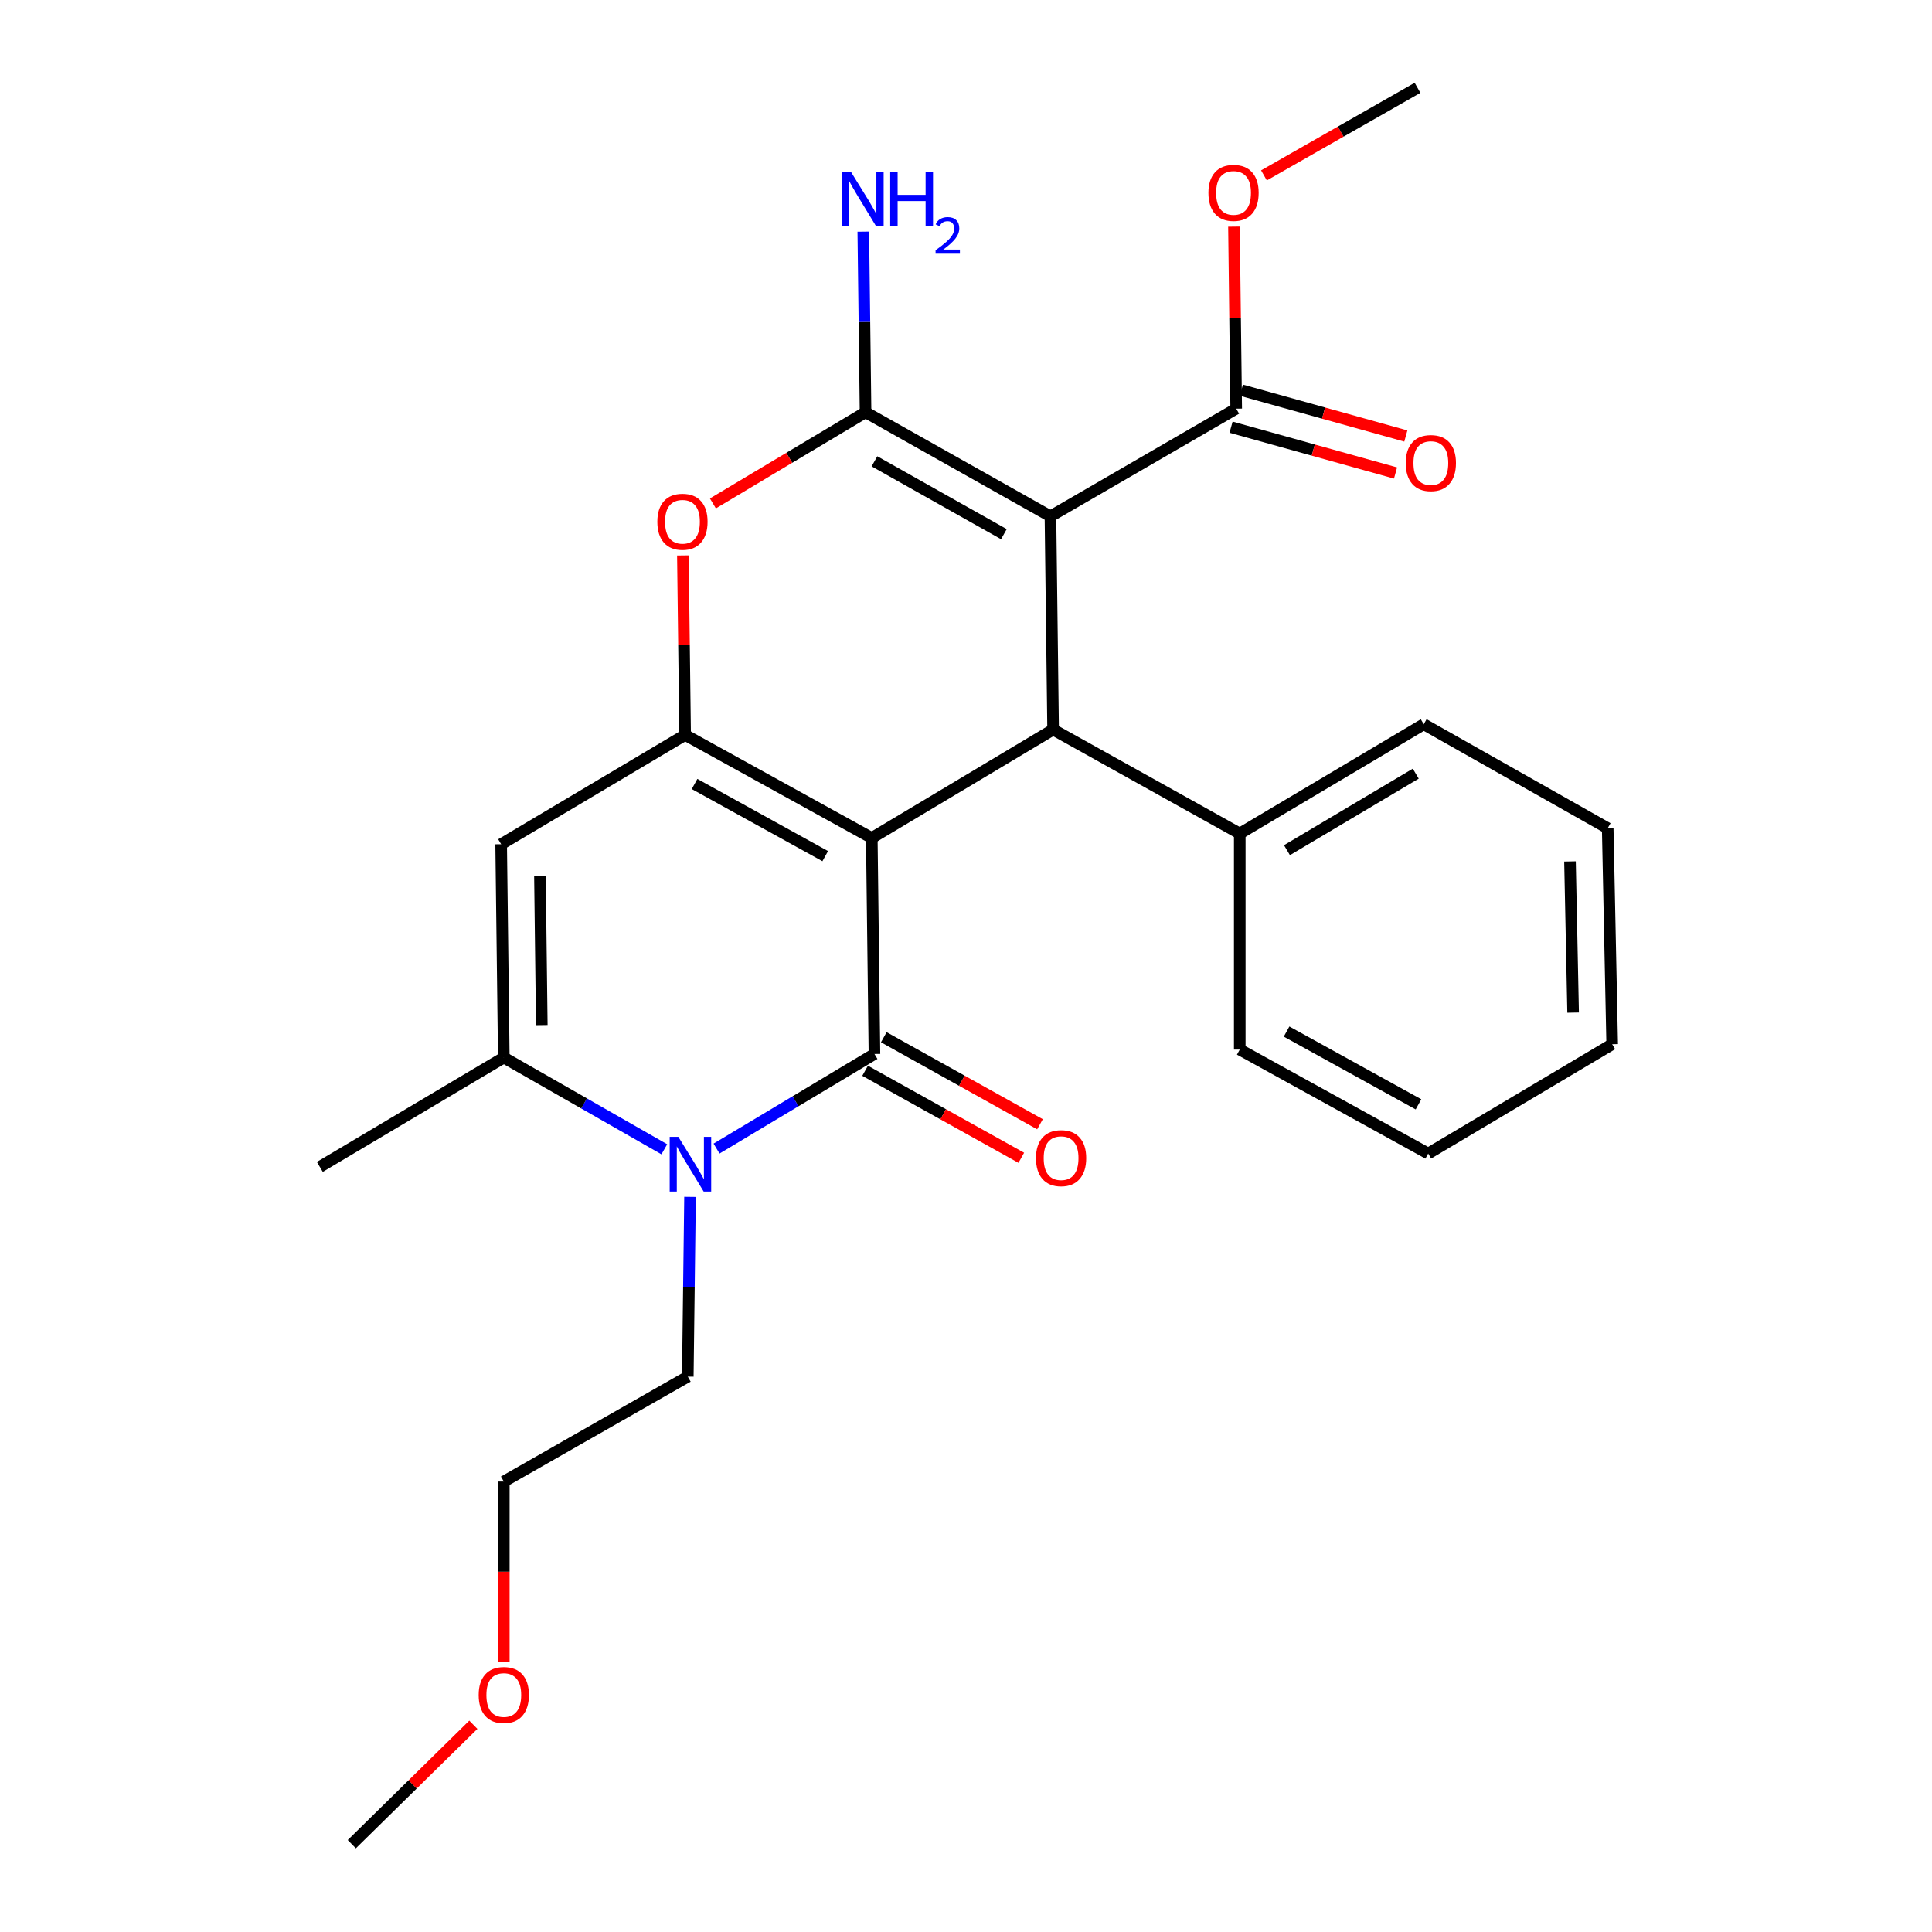 <?xml version='1.0' encoding='iso-8859-1'?>
<svg version='1.1' baseProfile='full'
              xmlns='http://www.w3.org/2000/svg'
                      xmlns:rdkit='http://www.rdkit.org/xml'
                      xmlns:xlink='http://www.w3.org/1999/xlink'
                  xml:space='preserve'
width='1000px' height='1000px' viewBox='0 0 1000 1000'>
<!-- END OF HEADER -->
<rect style='opacity:1.0;fill:#FFFFFF;stroke:none' width='1000' height='1000' x='0' y='0'> </rect>
<path class='bond-0' d='M 451.234,433.746 L 452.614,545.542' style='fill:none;fill-rule:evenodd;stroke:#000000;stroke-width:6px;stroke-linecap:butt;stroke-linejoin:miter;stroke-opacity:1' />
<path class='bond-2' d='M 451.234,433.746 L 354.62,380.388' style='fill:none;fill-rule:evenodd;stroke:#000000;stroke-width:6px;stroke-linecap:butt;stroke-linejoin:miter;stroke-opacity:1' />
<path class='bond-2' d='M 427.135,443.139 L 359.504,405.788' style='fill:none;fill-rule:evenodd;stroke:#000000;stroke-width:6px;stroke-linecap:butt;stroke-linejoin:miter;stroke-opacity:1' />
<path class='bond-4' d='M 451.234,433.746 L 545.089,377.628' style='fill:none;fill-rule:evenodd;stroke:#000000;stroke-width:6px;stroke-linecap:butt;stroke-linejoin:miter;stroke-opacity:1' />
<path class='bond-5' d='M 452.614,545.542 L 411.749,570.022' style='fill:none;fill-rule:evenodd;stroke:#000000;stroke-width:6px;stroke-linecap:butt;stroke-linejoin:miter;stroke-opacity:1' />
<path class='bond-5' d='M 411.749,570.022 L 370.884,594.502' style='fill:none;fill-rule:evenodd;stroke:#0000FF;stroke-width:6px;stroke-linecap:butt;stroke-linejoin:miter;stroke-opacity:1' />
<path class='bond-10' d='M 447.778,554.221 L 488.197,576.745' style='fill:none;fill-rule:evenodd;stroke:#000000;stroke-width:6px;stroke-linecap:butt;stroke-linejoin:miter;stroke-opacity:1' />
<path class='bond-10' d='M 488.197,576.745 L 528.617,599.27' style='fill:none;fill-rule:evenodd;stroke:#FF0000;stroke-width:6px;stroke-linecap:butt;stroke-linejoin:miter;stroke-opacity:1' />
<path class='bond-10' d='M 457.451,536.862 L 497.871,559.386' style='fill:none;fill-rule:evenodd;stroke:#000000;stroke-width:6px;stroke-linecap:butt;stroke-linejoin:miter;stroke-opacity:1' />
<path class='bond-10' d='M 497.871,559.386 L 538.29,581.91' style='fill:none;fill-rule:evenodd;stroke:#FF0000;stroke-width:6px;stroke-linecap:butt;stroke-linejoin:miter;stroke-opacity:1' />
<path class='bond-1' d='M 543.709,267.235 L 545.089,377.628' style='fill:none;fill-rule:evenodd;stroke:#000000;stroke-width:6px;stroke-linecap:butt;stroke-linejoin:miter;stroke-opacity:1' />
<path class='bond-3' d='M 543.709,267.235 L 448.011,213.379' style='fill:none;fill-rule:evenodd;stroke:#000000;stroke-width:6px;stroke-linecap:butt;stroke-linejoin:miter;stroke-opacity:1' />
<path class='bond-3' d='M 519.608,276.475 L 452.619,238.776' style='fill:none;fill-rule:evenodd;stroke:#000000;stroke-width:6px;stroke-linecap:butt;stroke-linejoin:miter;stroke-opacity:1' />
<path class='bond-9' d='M 543.709,267.235 L 639.86,211.536' style='fill:none;fill-rule:evenodd;stroke:#000000;stroke-width:6px;stroke-linecap:butt;stroke-linejoin:miter;stroke-opacity:1' />
<path class='bond-6' d='M 354.62,380.388 L 354.039,333.941' style='fill:none;fill-rule:evenodd;stroke:#000000;stroke-width:6px;stroke-linecap:butt;stroke-linejoin:miter;stroke-opacity:1' />
<path class='bond-6' d='M 354.039,333.941 L 353.459,287.493' style='fill:none;fill-rule:evenodd;stroke:#FF0000;stroke-width:6px;stroke-linecap:butt;stroke-linejoin:miter;stroke-opacity:1' />
<path class='bond-7' d='M 354.62,380.388 L 259.396,436.97' style='fill:none;fill-rule:evenodd;stroke:#000000;stroke-width:6px;stroke-linecap:butt;stroke-linejoin:miter;stroke-opacity:1' />
<path class='bond-12' d='M 448.011,213.379 L 447.426,166.637' style='fill:none;fill-rule:evenodd;stroke:#000000;stroke-width:6px;stroke-linecap:butt;stroke-linejoin:miter;stroke-opacity:1' />
<path class='bond-12' d='M 447.426,166.637 L 446.842,119.895' style='fill:none;fill-rule:evenodd;stroke:#0000FF;stroke-width:6px;stroke-linecap:butt;stroke-linejoin:miter;stroke-opacity:1' />
<path class='bond-26' d='M 448.011,213.379 L 408.505,236.971' style='fill:none;fill-rule:evenodd;stroke:#000000;stroke-width:6px;stroke-linecap:butt;stroke-linejoin:miter;stroke-opacity:1' />
<path class='bond-26' d='M 408.505,236.971 L 368.999,260.562' style='fill:none;fill-rule:evenodd;stroke:#FF0000;stroke-width:6px;stroke-linecap:butt;stroke-linejoin:miter;stroke-opacity:1' />
<path class='bond-11' d='M 545.089,377.628 L 641.693,431.45' style='fill:none;fill-rule:evenodd;stroke:#000000;stroke-width:6px;stroke-linecap:butt;stroke-linejoin:miter;stroke-opacity:1' />
<path class='bond-14' d='M 357.158,619.507 L 356.579,666.023' style='fill:none;fill-rule:evenodd;stroke:#0000FF;stroke-width:6px;stroke-linecap:butt;stroke-linejoin:miter;stroke-opacity:1' />
<path class='bond-14' d='M 356.579,666.023 L 356,712.539' style='fill:none;fill-rule:evenodd;stroke:#000000;stroke-width:6px;stroke-linecap:butt;stroke-linejoin:miter;stroke-opacity:1' />
<path class='bond-27' d='M 343.847,594.87 L 302.306,571.128' style='fill:none;fill-rule:evenodd;stroke:#0000FF;stroke-width:6px;stroke-linecap:butt;stroke-linejoin:miter;stroke-opacity:1' />
<path class='bond-27' d='M 302.306,571.128 L 260.765,547.386' style='fill:none;fill-rule:evenodd;stroke:#000000;stroke-width:6px;stroke-linecap:butt;stroke-linejoin:miter;stroke-opacity:1' />
<path class='bond-8' d='M 259.396,436.97 L 260.765,547.386' style='fill:none;fill-rule:evenodd;stroke:#000000;stroke-width:6px;stroke-linecap:butt;stroke-linejoin:miter;stroke-opacity:1' />
<path class='bond-8' d='M 279.473,453.286 L 280.431,530.577' style='fill:none;fill-rule:evenodd;stroke:#000000;stroke-width:6px;stroke-linecap:butt;stroke-linejoin:miter;stroke-opacity:1' />
<path class='bond-16' d='M 260.765,547.386 L 165.541,603.979' style='fill:none;fill-rule:evenodd;stroke:#000000;stroke-width:6px;stroke-linecap:butt;stroke-linejoin:miter;stroke-opacity:1' />
<path class='bond-13' d='M 637.194,221.108 L 679.758,232.965' style='fill:none;fill-rule:evenodd;stroke:#000000;stroke-width:6px;stroke-linecap:butt;stroke-linejoin:miter;stroke-opacity:1' />
<path class='bond-13' d='M 679.758,232.965 L 722.323,244.823' style='fill:none;fill-rule:evenodd;stroke:#FF0000;stroke-width:6px;stroke-linecap:butt;stroke-linejoin:miter;stroke-opacity:1' />
<path class='bond-13' d='M 642.527,201.964 L 685.091,213.821' style='fill:none;fill-rule:evenodd;stroke:#000000;stroke-width:6px;stroke-linecap:butt;stroke-linejoin:miter;stroke-opacity:1' />
<path class='bond-13' d='M 685.091,213.821 L 727.656,225.679' style='fill:none;fill-rule:evenodd;stroke:#FF0000;stroke-width:6px;stroke-linecap:butt;stroke-linejoin:miter;stroke-opacity:1' />
<path class='bond-15' d='M 639.86,211.536 L 639.278,164.421' style='fill:none;fill-rule:evenodd;stroke:#000000;stroke-width:6px;stroke-linecap:butt;stroke-linejoin:miter;stroke-opacity:1' />
<path class='bond-15' d='M 639.278,164.421 L 638.697,117.306' style='fill:none;fill-rule:evenodd;stroke:#FF0000;stroke-width:6px;stroke-linecap:butt;stroke-linejoin:miter;stroke-opacity:1' />
<path class='bond-18' d='M 641.693,431.45 L 736.928,374.868' style='fill:none;fill-rule:evenodd;stroke:#000000;stroke-width:6px;stroke-linecap:butt;stroke-linejoin:miter;stroke-opacity:1' />
<path class='bond-18' d='M 666.129,440.047 L 732.793,400.44' style='fill:none;fill-rule:evenodd;stroke:#000000;stroke-width:6px;stroke-linecap:butt;stroke-linejoin:miter;stroke-opacity:1' />
<path class='bond-19' d='M 641.693,431.45 L 641.693,543.256' style='fill:none;fill-rule:evenodd;stroke:#000000;stroke-width:6px;stroke-linecap:butt;stroke-linejoin:miter;stroke-opacity:1' />
<path class='bond-20' d='M 356,712.539 L 260.765,766.847' style='fill:none;fill-rule:evenodd;stroke:#000000;stroke-width:6px;stroke-linecap:butt;stroke-linejoin:miter;stroke-opacity:1' />
<path class='bond-21' d='M 654.22,90.776 L 693.962,68.115' style='fill:none;fill-rule:evenodd;stroke:#FF0000;stroke-width:6px;stroke-linecap:butt;stroke-linejoin:miter;stroke-opacity:1' />
<path class='bond-21' d='M 693.962,68.115 L 733.704,45.455' style='fill:none;fill-rule:evenodd;stroke:#000000;stroke-width:6px;stroke-linecap:butt;stroke-linejoin:miter;stroke-opacity:1' />
<path class='bond-17' d='M 260.765,860.171 L 260.765,813.509' style='fill:none;fill-rule:evenodd;stroke:#FF0000;stroke-width:6px;stroke-linecap:butt;stroke-linejoin:miter;stroke-opacity:1' />
<path class='bond-17' d='M 260.765,813.509 L 260.765,766.847' style='fill:none;fill-rule:evenodd;stroke:#000000;stroke-width:6px;stroke-linecap:butt;stroke-linejoin:miter;stroke-opacity:1' />
<path class='bond-22' d='M 245.008,892.732 L 213.549,923.639' style='fill:none;fill-rule:evenodd;stroke:#FF0000;stroke-width:6px;stroke-linecap:butt;stroke-linejoin:miter;stroke-opacity:1' />
<path class='bond-22' d='M 213.549,923.639 L 182.091,954.545' style='fill:none;fill-rule:evenodd;stroke:#000000;stroke-width:6px;stroke-linecap:butt;stroke-linejoin:miter;stroke-opacity:1' />
<path class='bond-24' d='M 736.928,374.868 L 832.14,428.69' style='fill:none;fill-rule:evenodd;stroke:#000000;stroke-width:6px;stroke-linecap:butt;stroke-linejoin:miter;stroke-opacity:1' />
<path class='bond-23' d='M 641.693,543.256 L 739.235,597.078' style='fill:none;fill-rule:evenodd;stroke:#000000;stroke-width:6px;stroke-linecap:butt;stroke-linejoin:miter;stroke-opacity:1' />
<path class='bond-23' d='M 665.925,533.93 L 734.205,571.605' style='fill:none;fill-rule:evenodd;stroke:#000000;stroke-width:6px;stroke-linecap:butt;stroke-linejoin:miter;stroke-opacity:1' />
<path class='bond-25' d='M 739.235,597.078 L 834.459,540.485' style='fill:none;fill-rule:evenodd;stroke:#000000;stroke-width:6px;stroke-linecap:butt;stroke-linejoin:miter;stroke-opacity:1' />
<path class='bond-28' d='M 832.14,428.69 L 834.459,540.485' style='fill:none;fill-rule:evenodd;stroke:#000000;stroke-width:6px;stroke-linecap:butt;stroke-linejoin:miter;stroke-opacity:1' />
<path class='bond-28' d='M 812.62,445.871 L 814.242,524.128' style='fill:none;fill-rule:evenodd;stroke:#000000;stroke-width:6px;stroke-linecap:butt;stroke-linejoin:miter;stroke-opacity:1' />
<path  class='atom-6' d='M 351.109 588.439
L 360.389 603.439
Q 361.309 604.919, 362.789 607.599
Q 364.269 610.279, 364.349 610.439
L 364.349 588.439
L 368.109 588.439
L 368.109 616.759
L 364.229 616.759
L 354.269 600.359
Q 353.109 598.439, 351.869 596.239
Q 350.669 594.039, 350.309 593.359
L 350.309 616.759
L 346.629 616.759
L 346.629 588.439
L 351.109 588.439
' fill='#0000FF'/>
<path  class='atom-7' d='M 340.24 270.053
Q 340.24 263.253, 343.6 259.453
Q 346.96 255.653, 353.24 255.653
Q 359.52 255.653, 362.88 259.453
Q 366.24 263.253, 366.24 270.053
Q 366.24 276.933, 362.84 280.853
Q 359.44 284.733, 353.24 284.733
Q 347 284.733, 343.6 280.853
Q 340.24 276.973, 340.24 270.053
M 353.24 281.533
Q 357.56 281.533, 359.88 278.653
Q 362.24 275.733, 362.24 270.053
Q 362.24 264.493, 359.88 261.693
Q 357.56 258.853, 353.24 258.853
Q 348.92 258.853, 346.56 261.653
Q 344.24 264.453, 344.24 270.053
Q 344.24 275.773, 346.56 278.653
Q 348.92 281.533, 353.24 281.533
' fill='#FF0000'/>
<path  class='atom-11' d='M 536.218 599.455
Q 536.218 592.655, 539.578 588.855
Q 542.938 585.055, 549.218 585.055
Q 555.498 585.055, 558.858 588.855
Q 562.218 592.655, 562.218 599.455
Q 562.218 606.335, 558.818 610.255
Q 555.418 614.135, 549.218 614.135
Q 542.978 614.135, 539.578 610.255
Q 536.218 606.375, 536.218 599.455
M 549.218 610.935
Q 553.538 610.935, 555.858 608.055
Q 558.218 605.135, 558.218 599.455
Q 558.218 593.895, 555.858 591.095
Q 553.538 588.255, 549.218 588.255
Q 544.898 588.255, 542.538 591.055
Q 540.218 593.855, 540.218 599.455
Q 540.218 605.175, 542.538 608.055
Q 544.898 610.935, 549.218 610.935
' fill='#FF0000'/>
<path  class='atom-13' d='M 440.371 88.815
L 449.651 103.815
Q 450.571 105.295, 452.051 107.975
Q 453.531 110.655, 453.611 110.815
L 453.611 88.815
L 457.371 88.815
L 457.371 117.135
L 453.491 117.135
L 443.531 100.735
Q 442.371 98.815, 441.131 96.615
Q 439.931 94.415, 439.571 93.735
L 439.571 117.135
L 435.891 117.135
L 435.891 88.815
L 440.371 88.815
' fill='#0000FF'/>
<path  class='atom-13' d='M 460.771 88.815
L 464.611 88.815
L 464.611 100.855
L 479.091 100.855
L 479.091 88.815
L 482.931 88.815
L 482.931 117.135
L 479.091 117.135
L 479.091 104.055
L 464.611 104.055
L 464.611 117.135
L 460.771 117.135
L 460.771 88.815
' fill='#0000FF'/>
<path  class='atom-13' d='M 484.303 116.142
Q 484.99 114.373, 486.627 113.396
Q 488.263 112.393, 490.534 112.393
Q 493.359 112.393, 494.943 113.924
Q 496.527 115.455, 496.527 118.174
Q 496.527 120.946, 494.467 123.534
Q 492.435 126.121, 488.211 129.183
L 496.843 129.183
L 496.843 131.295
L 484.251 131.295
L 484.251 129.526
Q 487.735 127.045, 489.795 125.197
Q 491.88 123.349, 492.883 121.686
Q 493.887 120.022, 493.887 118.306
Q 493.887 116.511, 492.989 115.508
Q 492.091 114.505, 490.534 114.505
Q 489.029 114.505, 488.026 115.112
Q 487.023 115.719, 486.31 117.066
L 484.303 116.142
' fill='#0000FF'/>
<path  class='atom-14' d='M 727.604 239.68
Q 727.604 232.88, 730.964 229.08
Q 734.324 225.28, 740.604 225.28
Q 746.884 225.28, 750.244 229.08
Q 753.604 232.88, 753.604 239.68
Q 753.604 246.56, 750.204 250.48
Q 746.804 254.36, 740.604 254.36
Q 734.364 254.36, 730.964 250.48
Q 727.604 246.6, 727.604 239.68
M 740.604 251.16
Q 744.924 251.16, 747.244 248.28
Q 749.604 245.36, 749.604 239.68
Q 749.604 234.12, 747.244 231.32
Q 744.924 228.48, 740.604 228.48
Q 736.284 228.48, 733.924 231.28
Q 731.604 234.08, 731.604 239.68
Q 731.604 245.4, 733.924 248.28
Q 736.284 251.16, 740.604 251.16
' fill='#FF0000'/>
<path  class='atom-16' d='M 625.48 99.831
Q 625.48 93.031, 628.84 89.231
Q 632.2 85.431, 638.48 85.431
Q 644.76 85.431, 648.12 89.231
Q 651.48 93.031, 651.48 99.831
Q 651.48 106.711, 648.08 110.631
Q 644.68 114.511, 638.48 114.511
Q 632.24 114.511, 628.84 110.631
Q 625.48 106.751, 625.48 99.831
M 638.48 111.311
Q 642.8 111.311, 645.12 108.431
Q 647.48 105.511, 647.48 99.831
Q 647.48 94.271, 645.12 91.471
Q 642.8 88.631, 638.48 88.631
Q 634.16 88.631, 631.8 91.431
Q 629.48 94.231, 629.48 99.831
Q 629.48 105.551, 631.8 108.431
Q 634.16 111.311, 638.48 111.311
' fill='#FF0000'/>
<path  class='atom-18' d='M 247.765 877.331
Q 247.765 870.531, 251.125 866.731
Q 254.485 862.931, 260.765 862.931
Q 267.045 862.931, 270.405 866.731
Q 273.765 870.531, 273.765 877.331
Q 273.765 884.211, 270.365 888.131
Q 266.965 892.011, 260.765 892.011
Q 254.525 892.011, 251.125 888.131
Q 247.765 884.251, 247.765 877.331
M 260.765 888.811
Q 265.085 888.811, 267.405 885.931
Q 269.765 883.011, 269.765 877.331
Q 269.765 871.771, 267.405 868.971
Q 265.085 866.131, 260.765 866.131
Q 256.445 866.131, 254.085 868.931
Q 251.765 871.731, 251.765 877.331
Q 251.765 883.051, 254.085 885.931
Q 256.445 888.811, 260.765 888.811
' fill='#FF0000'/>
</svg>
